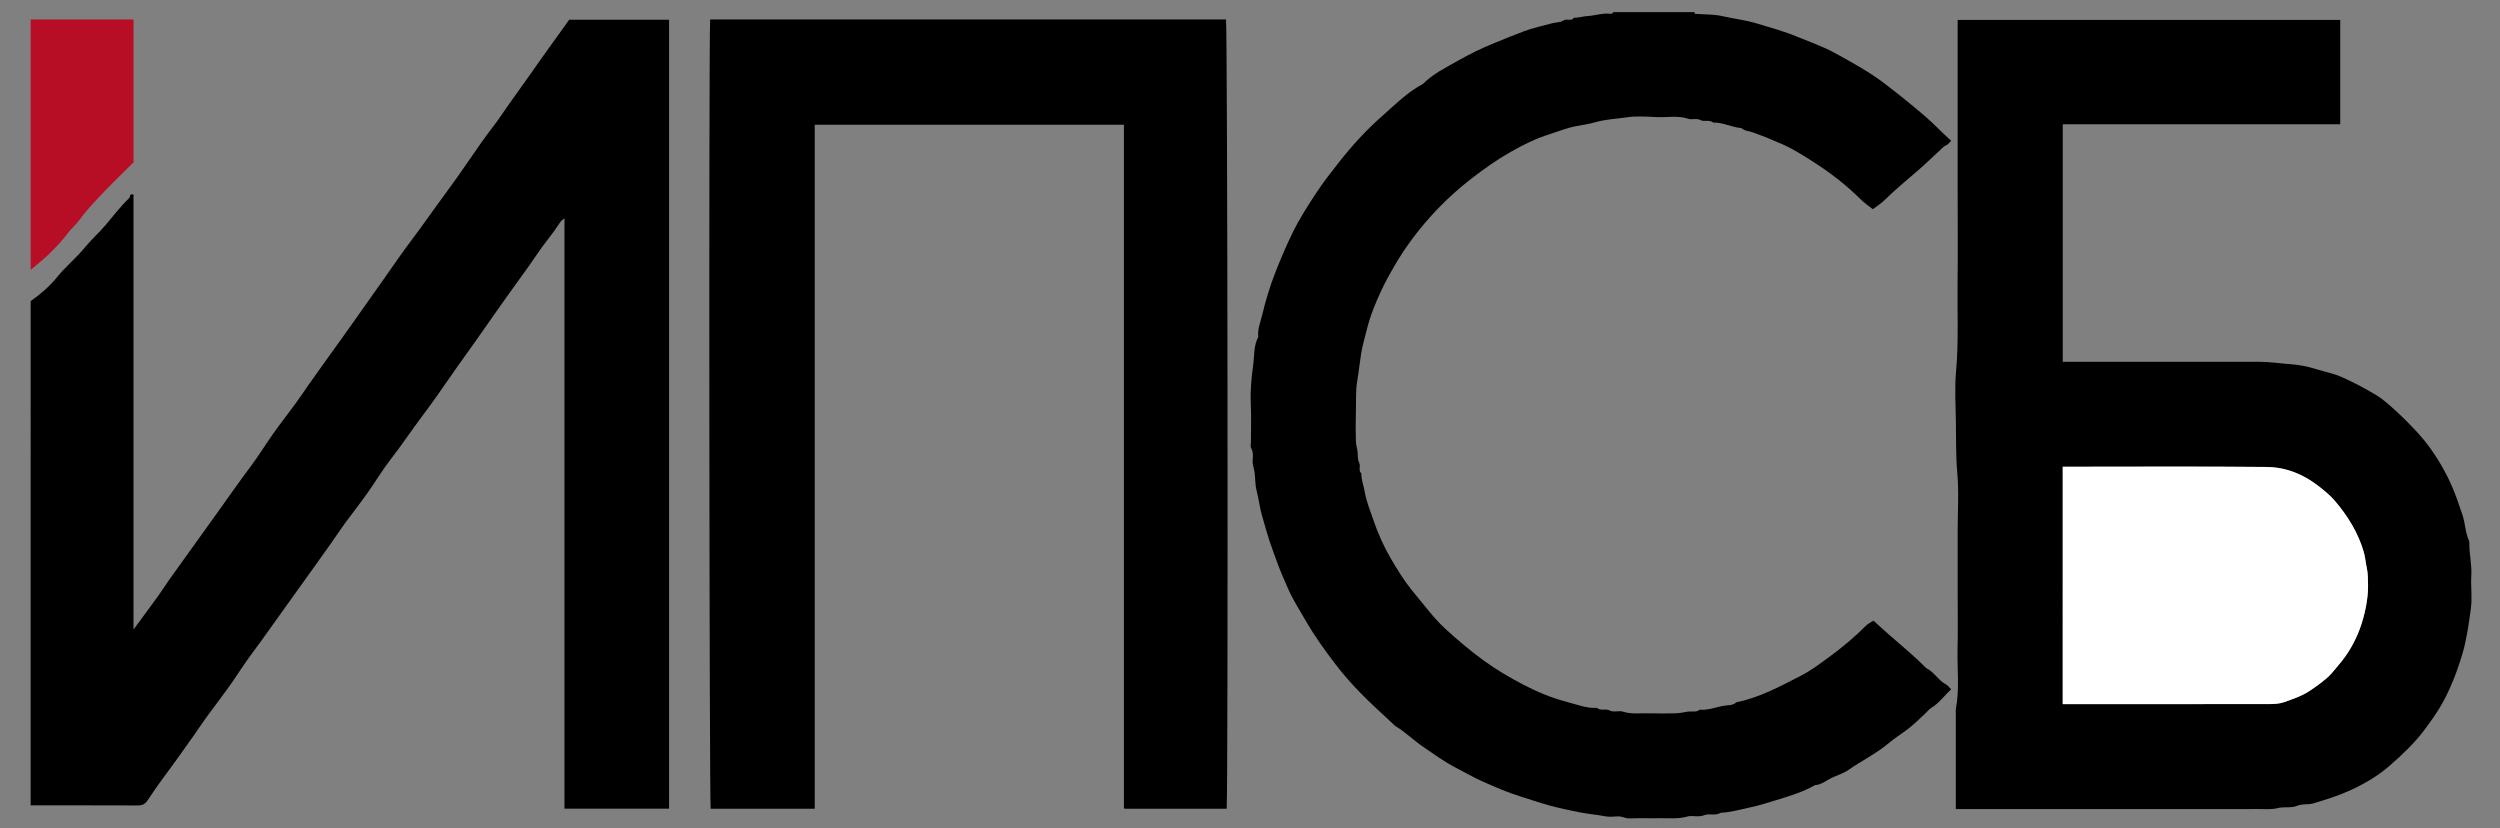 <?xml version="1.0" encoding="utf-8"?>
<!-- Generator: Adobe Illustrator 16.0.3, SVG Export Plug-In . SVG Version: 6.00 Build 0)  -->
<!DOCTYPE svg PUBLIC "-//W3C//DTD SVG 1.1//EN" "http://www.w3.org/Graphics/SVG/1.1/DTD/svg11.dtd">
<svg version="1.1" id="Layer_1" xmlns="http://www.w3.org/2000/svg" xmlns:xlink="http://www.w3.org/1999/xlink" x="0px" y="0px"
	 width="326px" height="108px" viewBox="0 0 326 108" enable-background="new 0 0 326 108" xml:space="preserve">
<rect x="0" y="0" width="326" height="108" fill="#808080" stroke="none"/>
<path fill-rule="evenodd" clip-rule="evenodd" d="M3.999,39.262c1.292-0.906,2.494-1.941,3.475-3.159
	c1.1-1.363,2.469-2.459,3.566-3.801c0.854-1.044,1.856-1.934,2.724-2.948
	c1.012-1.185,1.944-2.438,3.075-3.516c0.167-0.159,0.015-0.645,0.57-0.459
	c0,18.826,0,37.682,0,56.712c1.149-1.562,2.195-2.967,3.22-4.386
	c0.53-0.734,1.011-1.504,1.533-2.243c0.811-1.147,1.639-2.281,2.458-3.423
	c1.217-1.695,2.426-3.396,3.65-5.087c1.471-2.031,2.885-4.102,4.397-6.104
	c1.068-1.414,1.989-2.938,3.017-4.384c0.95-1.336,1.964-2.625,2.932-3.948
	c0.558-0.763,1.073-1.556,1.617-2.328c0.787-1.116,1.581-2.227,2.375-3.337
	c1.214-1.697,2.451-3.379,3.643-5.092c1.296-1.864,2.637-3.697,3.931-5.563
	c1.167-1.681,2.339-3.366,3.57-4.998c1.401-1.855,2.714-3.774,4.1-5.64
	c1.172-1.577,2.301-3.195,3.42-4.814c0.993-1.438,1.972-2.882,3.049-4.26
	c0.652-0.834,1.224-1.73,1.837-2.596c0.943-1.33,1.893-2.655,2.836-3.985
	c0.57-0.803,1.127-1.614,1.699-2.415c0.815-1.144,1.64-2.281,2.459-3.422
	c0.352-0.49,0.701-0.983,1.065-1.495c4.301,0,8.649,0,13.028,0
	c0,34.296,0,68.562,0,102.88c-4.525,0-9.061,0-13.639,0c0-25.646,0-51.273,0-76.968
	c-0.371,0.22-0.553,0.465-0.758,0.786c-0.656,1.025-1.447,1.964-2.165,2.951
	c-0.555,0.764-1.07,1.558-1.617,2.328c-0.813,1.146-1.644,2.278-2.458,3.423
	c-1.164,1.636-2.334,3.269-3.476,4.92c-1.485,2.148-3.042,4.247-4.523,6.399
	c-1.16,1.685-2.34,3.365-3.571,4.997c-1.399,1.856-2.679,3.799-4.11,5.634
	c-1.089,1.396-1.991,2.935-3.019,4.38c-0.95,1.336-1.966,2.625-2.935,3.947
	c-0.558,0.763-1.073,1.557-1.617,2.329c-0.787,1.115-1.581,2.226-2.375,3.336
	c-1.214,1.697-2.424,3.398-3.65,5.088c-1.472,2.029-2.886,4.1-4.397,6.103
	c-1.067,1.416-1.997,2.935-3.025,4.381c-0.949,1.335-1.958,2.627-2.923,3.951
	c-0.557,0.764-1.073,1.557-1.617,2.329c-0.787,1.115-1.579,2.228-2.375,3.336
	c-1.241,1.727-2.545,3.412-3.7,5.194c-0.387,0.598-0.753,0.738-1.382,0.736
	c-4.639-0.019-9.277-0.011-13.916-0.011C3.999,83.102,3.999,61.182,3.999,39.262z"
	/>
<path fill-rule="evenodd" clip-rule="evenodd" d="M220.959,1.582
	c0.003,0.331,0.256,0.224,0.43,0.238c1.047,0.083,2.122,0.038,3.134,0.271
	c1.504,0.345,3.051,0.511,4.521,0.955c1.805,0.545,3.629,1.039,5.382,1.772
	c1.603,0.67,3.263,1.228,4.782,2.062c2.299,1.263,4.604,2.514,6.699,4.13
	c1.774,1.37,3.517,2.764,5.214,4.23c1.136,0.981,2.135,2.075,3.312,3.113
	c-0.183,0.195-0.295,0.353-0.441,0.465c-0.177,0.135-0.409,0.201-0.571,0.349
	c-1.134,1.037-2.225,2.126-3.392,3.125c-1.457,1.246-2.93,2.472-4.298,3.818
	c-0.435,0.428-0.969,0.753-1.514,1.168c-0.498-0.396-1.082-0.777-1.565-1.26
	c-1.864-1.863-3.946-3.468-6.149-4.881c-1.492-0.957-3.01-1.923-4.684-2.58
	c-0.516-0.202-1.014-0.448-1.528-0.653c-0.55-0.219-1.114-0.4-1.663-0.619
	c-0.516-0.206-1.117-0.182-1.559-0.584c-1.247-0.102-2.389-0.745-3.661-0.721
	c-0.502-0.409-1.165-0.062-1.664-0.322c-0.545-0.286-1.107,0.002-1.612-0.17
	c-1.315-0.448-2.657-0.165-3.984-0.216c-1.358-0.053-2.744-0.172-4.072,0.033
	c-1.342,0.207-2.709,0.245-4.041,0.632c-0.778,0.227-1.619,0.349-2.433,0.497
	c-1.224,0.223-2.359,0.697-3.528,1.062c-1.804,0.562-3.506,1.416-5.142,2.347
	c-1.739,0.99-3.375,2.152-4.97,3.38c-1.943,1.496-3.734,3.151-5.365,4.959
	c-1.808,2.004-3.42,4.171-4.783,6.523c-0.58,1.001-1.143,2.014-1.631,3.05
	c-0.787,1.671-1.5,3.387-1.941,5.193c-0.259,1.056-0.582,2.09-0.752,3.176
	c-0.186,1.173-0.303,2.357-0.503,3.517c-0.232,1.343-0.135,2.661-0.178,3.989
	c-0.044,1.318-0.03,2.64,0.001,3.959c0.011,0.448,0.18,0.891,0.221,1.342
	c0.045,0.495-0.019,0.979,0.225,1.471c0.193,0.39-0.167,0.944,0.264,1.329
	c-0.015,0.848,0.313,1.632,0.452,2.445c0.217,1.267,0.709,2.433,1.115,3.626
	c0.595,1.751,1.353,3.45,2.287,5.048c0.818,1.397,1.664,2.78,2.685,4.056
	c0.749,0.937,1.521,1.854,2.278,2.781c0.649,0.795,1.324,1.556,2.07,2.246
	c1.614,1.495,3.289,2.905,5.079,4.207c1.654,1.203,3.398,2.222,5.188,3.154
	c1.799,0.938,3.702,1.733,5.662,2.235c1.266,0.323,2.526,0.866,3.889,0.771
	c0.489,0.438,1.147,0.068,1.659,0.336c0.571,0.3,1.189-0.014,1.736,0.16
	c1.16,0.368,2.337,0.185,3.505,0.217c1.159,0.032,2.32,0.031,3.479-0.004
	c0.528-0.016,1.052-0.166,1.581-0.225c0.492-0.054,1.021,0.122,1.46-0.244
	c1.134,0.111,2.179-0.375,3.274-0.528c0.472-0.065,1.075-0.02,1.487-0.432
	c3.024-0.607,5.705-2.073,8.406-3.453c1.266-0.646,2.427-1.518,3.581-2.36
	c1.761-1.284,3.438-2.673,4.977-4.225c0.231-0.234,0.562-0.371,0.935-0.609
	c0.72,0.65,1.425,1.313,2.156,1.945c1.602,1.383,3.229,2.737,4.72,4.245
	c1.039,0.496,1.575,1.603,2.595,2.132c0.231,0.119,0.393,0.375,0.646,0.629
	c-0.891,0.837-1.563,1.806-2.594,2.427c-0.299,0.18-0.514,0.495-0.778,0.735
	c-0.783,0.711-1.529,1.473-2.372,2.105c-0.785,0.59-1.639,1.122-2.378,1.745
	c-1.636,1.377-3.549,2.304-5.283,3.513c-0.656,0.457-1.471,0.686-2.203,1.04
	c-0.699,0.339-1.306,0.888-2.135,0.931c-1.592,0.905-3.33,1.427-5.068,1.958
	c-1.105,0.337-2.202,0.689-3.335,0.93c-1.295,0.275-2.568,0.66-3.903,0.712
	c-0.67,0.448-1.479,0.036-2.147,0.32c-0.742,0.314-1.504-0.023-2.208,0.177
	c-1.243,0.354-2.497,0.187-3.745,0.217c-1.239,0.029-2.483-0.044-3.719,0.028
	c-0.571,0.034-1.033-0.294-1.582-0.268c-0.559,0.026-1.137,0.095-1.676-0.014
	c-1.049-0.209-2.117-0.287-3.159-0.488c-1.355-0.261-2.713-0.544-4.053-0.91
	c-1.293-0.354-2.552-0.795-3.827-1.188c-1.675-0.518-3.253-1.214-4.85-1.916
	c-1.264-0.557-2.444-1.248-3.658-1.879c-1.501-0.782-2.872-1.789-4.271-2.748
	c-1.229-0.843-2.282-1.907-3.567-2.664c-0.066-0.039-0.113-0.112-0.172-0.167
	c-1.437-1.357-2.919-2.672-4.298-4.086c-1.169-1.198-2.292-2.457-3.305-3.789
	c-1.369-1.8-2.699-3.632-3.832-5.604c-0.779-1.355-1.641-2.672-2.276-4.1
	c-0.556-1.246-1.108-2.498-1.569-3.79c-0.323-0.906-0.667-1.802-0.966-2.721
	c-0.333-1.024-0.604-2.067-0.91-3.098c-0.319-1.075-0.433-2.206-0.719-3.301
	c-0.203-0.774-0.163-1.61-0.271-2.413c-0.07-0.527-0.294-1.022-0.244-1.582
	c0.046-0.532,0.078-1.074-0.212-1.589c-0.103-0.182-0.017-0.471-0.017-0.711
	c0-1.68,0.062-3.362-0.017-5.038c-0.08-1.702,0.077-3.394,0.31-5.054
	c0.17-1.219,0.042-2.523,0.668-3.669c-0.124-0.981,0.27-1.879,0.489-2.798
	c0.467-1.95,1.039-3.866,1.781-5.739c0.682-1.723,1.403-3.419,2.218-5.082
	c0.907-1.853,2.024-3.575,3.155-5.289c0.905-1.371,1.924-2.658,2.941-3.951
	c1.665-2.113,3.473-4.097,5.478-5.862c1.721-1.516,3.349-3.183,5.414-4.275
	c1.296-1.315,2.963-2.111,4.523-3.003c1.526-0.874,3.132-1.656,4.788-2.328
	c1.264-0.513,2.533-1.034,3.81-1.516c1.215-0.457,2.499-0.73,3.757-1.069
	c0.472-0.126,1.04-0.085,1.41-0.342c0.461-0.32,1.066,0.153,1.41-0.382
	c0.584,0.041,1.147-0.176,1.702-0.203c1.053-0.053,2.071-0.453,3.141-0.289
	c0.087,0.013,0.2-0.147,0.302-0.228C213.919,1.582,217.438,1.582,220.959,1.582z
	"/>
<path fill-rule="evenodd" clip-rule="evenodd" fill="#B70D25" d="M3.999,2.542c4.465,0,8.93,0,13.417,0
	c0,6.259,0,12.442,0,18.622c-1.502,1.502-3.044,2.959-4.481,4.513
	c-0.891,0.963-1.805,1.916-2.574,2.997c-0.447,0.628-1.062,1.123-1.536,1.757
	c-0.725,0.971-1.578,1.854-2.444,2.706c-0.745,0.731-1.585,1.367-2.383,2.045
	C3.999,24.302,3.999,13.422,3.999,2.542z"/>
<path fill-rule="evenodd" clip-rule="evenodd" d="M255.038,105.502c0-4.404,0-8.72,0-13.035
	c0.5-2.554,0.17-5.133,0.228-7.7c0.058-2.559,0.013-5.119,0.013-7.679
	c0-2.601,0-5.2,0-7.8c0-2.561,0.176-5.136-0.053-7.675
	c-0.199-2.217-0.136-4.418-0.178-6.625c-0.042-2.199-0.17-4.414,0.026-6.597
	c0.341-3.81,0.146-7.616,0.194-11.423c0.047-3.8,0.01-7.6,0.01-11.399
	c0-3.84,0-7.68,0-11.52c0-3.799,0-7.598,0-11.452c16.624,0,33.24,0,49.888,0
	c0,4.508,0,9.016,0,13.608c-12.044,0-24.1,0-36.182,0c0,10.353,0,20.62,0,30.976
	c0.391,0,0.78,0,1.17,0c8.159,0,16.319,0.002,24.479-0.002
	c1.333-0.001,2.651,0.214,3.977,0.303c1.133,0.075,2.309,0.301,3.427,0.655
	c1.098,0.348,2.255,0.553,3.298,1.017c1.556,0.693,3.077,1.489,4.532,2.375
	c0.946,0.576,1.783,1.353,2.607,2.106c0.943,0.862,1.848,1.773,2.717,2.712
	c1.143,1.231,2.124,2.585,2.983,4.037c0.531,0.9,1.016,1.812,1.443,2.765
	c0.578,1.289,1.023,2.617,1.474,3.954c0.387,1.146,0.372,2.372,0.891,3.467
	c0.031,0.065,0.018,0.154,0.017,0.232c-0.024,1.413,0.344,2.796,0.259,4.222
	c-0.085,1.435,0.137,2.898-0.056,4.312c-0.269,1.972-0.525,3.947-1.094,5.889
	c-0.442,1.508-0.959,2.966-1.592,4.387c-1.016,2.281-1.875,3.548-3.374,5.566
	c-1.288,1.735-2.868,3.195-4.458,4.604c-1.561,1.384-3.399,2.451-5.324,3.324
	c-1.524,0.691-3.118,1.177-4.712,1.655c-0.652,0.195-1.431,0.033-2.04,0.294
	c-0.866,0.369-1.75,0.098-2.62,0.325c-0.819,0.214-1.727,0.104-2.596,0.117
	c-0.92,0.013-1.84,0.003-2.76,0.003
	C279.473,105.502,267.313,105.502,255.038,105.502z M268.979,91.821
	c9.01,0,17.924,0.006,26.837-0.01c0.688-0.001,1.418-0.027,2.05-0.257
	c1.107-0.4,2.249-0.769,3.245-1.422c0.794-0.521,1.569-1.083,2.292-1.697
	c0.592-0.502,1.053-1.144,1.562-1.733c1.225-1.419,2.124-3,2.77-4.739
	c0.645-1.734,1.084-3.99,1.058-5.556c-0.015-0.809,0.007-1.606-0.178-2.431
	c-0.146-0.651-0.195-1.371-0.384-2.014c-0.74-2.519-2.102-4.713-3.801-6.692
	c-0.583-0.68-1.287-1.243-1.996-1.808c-2.018-1.605-4.323-2.542-6.846-2.568
	c-8.473-0.087-16.948-0.033-25.423-0.033c-0.391,0-0.781,0-1.186,0
	C268.979,71.206,268.979,81.47,268.979,91.821z"/>
<path fill-rule="evenodd" clip-rule="evenodd" d="M106.24,16.264c0,29.744,0,59.449,0,89.196
	c-4.544,0-9.052,0-13.567,0c-0.178-1.049-0.256-98.402-0.073-102.918
	c11.223,0,22.45,0,33.677,0c11.198,0,22.396,0,33.594,0
	c0.205,1.114,0.293,97.313,0.093,102.916c-4.425,0-8.853,0-13.326,0
	c0.018,0.017-0.017-0.007-0.039-0.039c-0.021-0.029-0.038-0.067-0.038-0.103
	c-0.002-29.67-0.002-59.341-0.002-89.053
	C133.136,16.264,119.75,16.264,106.24,16.264z"/>
<path fill-rule="evenodd" clip-rule="evenodd" fill="#FFFFFF" d="M268.979,91.821c0-10.352,0-20.615,0-30.96
	c0.404,0,0.795,0,1.186,0c8.475,0,16.95-0.054,25.423,0.033
	c2.522,0.026,4.828,0.963,6.846,2.568c0.709,0.564,1.413,1.128,1.996,1.808
	c1.699,1.979,3.061,4.174,3.801,6.692c0.188,0.643,0.238,1.362,0.384,2.014
	c0.185,0.824,0.163,1.622,0.178,2.431c0.026,1.565-0.413,3.821-1.058,5.556
	c-0.646,1.739-1.545,3.32-2.77,4.739c-0.509,0.59-0.97,1.231-1.562,1.733
	c-0.723,0.614-1.498,1.177-2.292,1.697c-0.996,0.653-2.138,1.021-3.245,1.422
	c-0.632,0.229-1.362,0.256-2.05,0.257
	C286.902,91.827,277.988,91.821,268.979,91.821z"/>
</svg>
